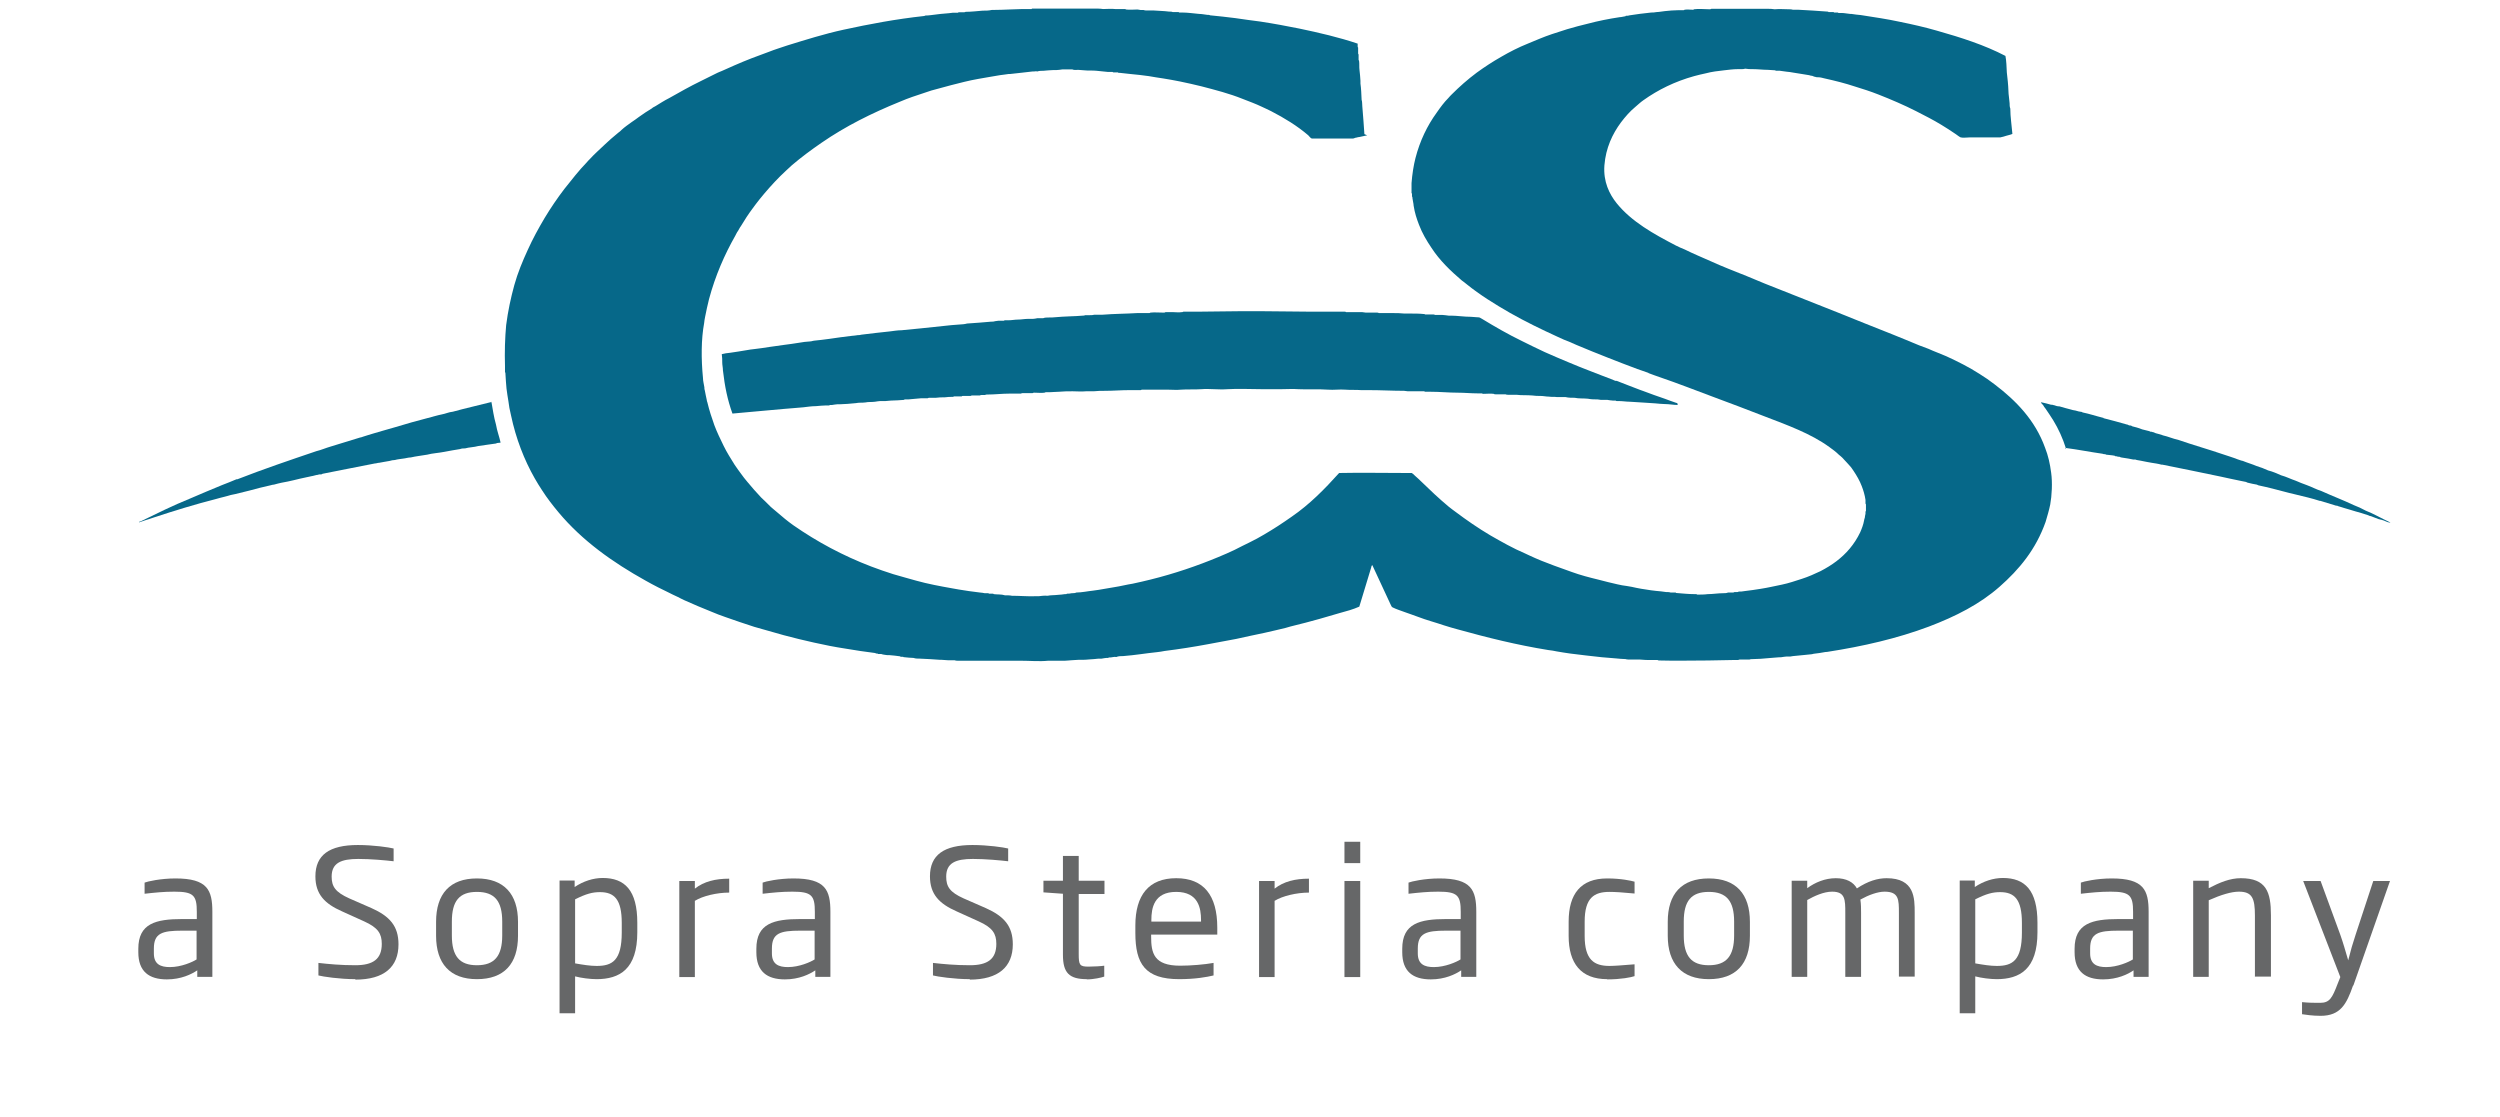 <?xml version="1.0" encoding="UTF-8"?><svg id="Calque_2" xmlns="http://www.w3.org/2000/svg" viewBox="0 0 107.72 48.14"><defs><style>.cls-1,.cls-2{fill:#666768;}.cls-3{fill:#066889;fill-rule:evenodd;}.cls-2{opacity:0;}</style></defs><g id="Laag_1"><path class="cls-3" d="m58.91,5.83c-.12.03-.22.05-.32.07-.05,0-.1.02-.15.03-.05,0-.1.04-.15.04-.14,0-.29,0-.44,0h-1.1c-.08,0-.16,0-.22,0-.04,0-.12-.09-.16-.14-.48-.41-1.02-.74-1.6-1.04-.13-.06-.26-.13-.4-.19-.27-.13-.55-.23-.83-.34-.57-.23-1.16-.38-1.77-.54-.31-.08-.61-.14-.93-.21-.23-.05-.49-.09-.72-.13-.2-.03-.4-.06-.62-.1-.14-.02-.26-.03-.39-.05-.25-.02-.55-.06-.85-.09h-.05s-.03,0-.04-.02h-.18s-.04,0-.05-.02h-.2c-.16-.02-.32-.03-.49-.05-.17-.02-.36,0-.53-.02-.09,0-.17-.02-.26-.02s-.17.02-.26-.02h-.42c-.09.02-.18.02-.27.03h-.14c-.12,0-.26.02-.41.03-.09,0-.18,0-.27.03-.05-.02-.09,0-.14,0h-.06c-.3.04-.66.07-.98.11-.02,0-.05,0-.06,0-.11.02-.24.03-.37.05-.32.05-.62.11-.93.16-.4.07-.78.17-1.17.27-.29.08-.56.15-.85.23-.09.03-.18.06-.27.09-.37.12-.73.24-1.08.39-1.23.5-2.35,1.06-3.38,1.77-.45.31-.87.62-1.28.97-.17.15-.33.31-.5.47-.32.32-.62.66-.91,1.02-.1.12-.18.24-.28.37-.18.24-.35.5-.51.77-.05.06-.08.14-.12.2-.05.06-.08.14-.12.21-.46.81-.86,1.72-1.13,2.73-.06.25-.12.5-.17.77-.02.09-.03.17-.04.26-.13.7-.13,1.55-.05,2.37,0,.13.04.26.06.4,0,.05,0,.09.02.14.03.14.05.27.08.39,0,.05.02.08.03.12.08.34.19.67.3.98.12.32.26.6.4.89.14.29.31.55.47.81.08.13.18.25.27.38.09.13.18.24.28.36.19.23.4.47.6.68.11.11.23.21.33.32s.23.2.34.3c.23.2.47.4.71.57,1.02.71,2.13,1.31,3.36,1.78.32.12.63.23.95.33.16.05.32.09.49.14s.33.09.5.14c.5.14,1.04.24,1.55.33.09.02.19.03.28.05.28.05.59.09.91.13.07,0,.14.02.21.03h.14s.03,0,.05.02h.15s.04,0,.05.02c.15.02.32,0,.48.05.09,0,.22,0,.3.02.33,0,.64.03.99.02.05,0,.11,0,.16,0,.14-.02.26-.03.39-.02.12-.03.3-.02.45-.04.1,0,.19-.02.29-.03h.05s.03,0,.04-.02c.07,0,.14,0,.21-.02.06,0,.14,0,.2-.03.23,0,.5-.06.71-.08.16-.02.35-.05.51-.08.14-.02.28-.05.41-.07.27-.04.53-.11.79-.15.26-.05.52-.12.78-.18,1.01-.25,2.01-.59,2.92-.97.23-.1.46-.19.68-.3.44-.23.88-.42,1.29-.67.21-.13.41-.24.6-.37.2-.13.39-.26.59-.4.77-.53,1.41-1.18,2.04-1.88.93-.02,1.97,0,2.9,0,.07,0,.17,0,.23,0,.04.02.09.07.14.12.1.09.17.15.26.24.39.38.77.74,1.19,1.09.09.08.19.14.29.22.48.36.97.7,1.51,1.02.49.28.98.56,1.5.78.05.03.12.05.17.08.34.16.71.31,1.07.44.24.09.5.18.75.27.38.14.77.24,1.18.34.13.04.26.06.39.1.27.06.54.14.82.17.14.02.28.05.41.08s.28.05.41.07c.14.02.29.05.43.06s.3.03.44.05c.06,0,.13,0,.19.02.06,0,.13,0,.19,0,.02,0,.04,0,.05.02.27.02.52.05.81.05h.05s.03,0,.05.02c.14,0,.31,0,.45-.02.23,0,.44-.04.67-.04.07,0,.14,0,.21-.03.05,0,.07,0,.11,0h.1s.05,0,.06-.02h.13s.04,0,.05-.02c.08,0,.17,0,.25-.02.24-.03.48-.06.71-.1.32-.05.61-.12.91-.18.29-.06.58-.16.86-.25.28-.09.55-.21.8-.33.25-.13.48-.27.69-.43.42-.32.77-.72,1.02-1.24.07-.16.14-.34.17-.52,0-.04.02-.07.03-.11,0-.05.02-.12.03-.17v-.06s0-.05.02-.07v-.26s0-.04-.02-.05c0-.05,0-.11,0-.16-.03-.21-.09-.41-.16-.59-.09-.24-.22-.46-.36-.67-.06-.1-.14-.2-.23-.29s-.16-.18-.25-.27c-.05-.05-.09-.08-.14-.12-.13-.13-.28-.24-.42-.34-.8-.58-1.8-.94-2.79-1.32-.74-.29-1.49-.57-2.24-.85-.75-.28-1.49-.57-2.25-.83-.16-.05-.33-.12-.5-.18,0,0-.02-.02-.03-.02-.15-.05-.31-.11-.46-.16-.41-.15-.84-.32-1.25-.48-.46-.18-.93-.37-1.38-.56-.09-.04-.18-.08-.27-.12-.18-.07-.36-.14-.54-.23-.7-.32-1.4-.66-2.05-1.03-.66-.38-1.29-.77-1.86-1.23-.07-.06-.14-.11-.22-.17-.48-.41-.95-.86-1.3-1.4-.21-.31-.4-.63-.54-1-.1-.26-.18-.5-.23-.82,0-.08-.04-.22-.05-.32,0-.03,0-.05-.02-.08v-.09s0-.05-.02-.05v-.43c.03-.39.09-.77.17-1.08.19-.74.51-1.4.91-1.95.16-.23.32-.45.51-.64.05-.05.09-.11.14-.15.33-.33.69-.65,1.08-.94.33-.24.68-.47,1.05-.68.36-.21.75-.41,1.15-.57.34-.14.68-.29,1.04-.41.21-.07.43-.14.65-.21.31-.09.6-.17.9-.24.45-.12.91-.21,1.37-.28.08,0,.16-.03.25-.04,0,0,0-.02.03-.02.05,0,.1,0,.15-.02.26-.04.62-.09.93-.12.07,0,.14,0,.23-.02.11,0,.23-.03.35-.04.2-.02.39-.04.59-.04.07,0,.14,0,.21,0,.02,0,.04,0,.05-.02.14-.02.22,0,.36,0,.03,0,.03,0,.05-.02.21-.03.45,0,.67,0,.03,0,.05,0,.08-.02.2,0,.41,0,.62,0h1.77c.12,0,.23,0,.34.02.2-.02.41,0,.59,0,.06,0,.13,0,.19.02h.23c.41.02.86.05,1.26.08.02,0,.03,0,.05.02h.19s.04,0,.05.02h.14s.03,0,.05.02c.05,0,.09,0,.14,0,.1,0,.24.03.36.04.02,0,.03,0,.05,0,.14.02.27.04.41.05.57.09,1.13.17,1.68.29.54.11,1.07.23,1.59.38,1.06.3,2.06.62,2.96,1.09.04.2.05.48.06.71.03.27.06.51.07.81,0,.14.04.35.05.52,0,.07,0,.15.03.23,0,.36.06.71.09,1.09-.08.04-.17.05-.26.08-.08.03-.17.05-.26.07h-.02c-.13,0-.28,0-.42,0h-.85c-.14,0-.32.03-.42,0-.05-.02-.14-.09-.21-.14-.2-.14-.41-.27-.62-.4-.36-.22-.72-.4-1.09-.59-.51-.26-1.07-.5-1.63-.72-.33-.13-.67-.24-1-.34-.42-.14-.86-.25-1.31-.35-.09-.02-.18-.05-.27-.05-.05,0-.1,0-.14-.02-.05,0-.08-.03-.12-.04-.05,0-.1-.02-.14-.03-.22-.04-.45-.07-.68-.11-.09-.02-.19-.03-.29-.04s-.2-.03-.29-.04h-.15s-.04,0-.05-.02c-.1,0-.22-.02-.32-.02-.21,0-.42-.03-.65-.03-.11,0-.22,0-.32-.02-.1.03-.21.02-.32.02-.2,0-.41.03-.59.05-.27.03-.53.06-.79.13-.17.04-.33.07-.5.12-.83.23-1.56.59-2.19,1.04-.13.09-.23.19-.35.29-.23.19-.43.42-.62.67-.36.49-.65,1.09-.71,1.85-.05.7.21,1.23.53,1.63.65.8,1.59,1.32,2.55,1.82.12.06.25.12.38.17.36.18.75.34,1.13.51.5.23,1.03.43,1.55.64.26.1.51.22.77.32,1.04.41,2.09.83,3.13,1.24.77.31,1.56.63,2.35.94.39.15.77.32,1.17.48.14.05.27.1.4.15.26.12.52.21.77.32.5.23.98.47,1.43.76.23.14.44.29.65.45.92.7,1.75,1.54,2.18,2.74.13.33.21.68.26,1.07.06.42.03.99-.04,1.37-.05.25-.13.51-.2.75-.21.59-.49,1.1-.83,1.56s-.73.86-1.15,1.23c-.85.75-1.89,1.28-3.05,1.72-1.36.51-2.83.85-4.38,1.09-.11,0-.23.04-.34.05-.11.02-.23.02-.32.05-.23.02-.45.05-.7.07-.08,0-.15.02-.23.03h-.16c-.07,0-.14.02-.23.03-.15,0-.37.03-.56.04-.22.02-.43.04-.65.04-.05,0-.11,0-.16.02h-.41s-.05,0-.07.02h-.23c-.35,0-.73.02-1.07.02-.68,0-1.4.02-2.09,0-.04,0-.06,0-.09-.02h-.26c-.16,0-.33,0-.5-.02h-.13s-.07,0-.11,0h-.19c-.06,0-.13,0-.19-.02-.14,0-.29-.02-.42-.03-.21-.02-.41-.03-.6-.05-.43-.05-.94-.1-1.37-.16-.18-.03-.37-.05-.57-.09-.11-.02-.24-.05-.37-.06-1.36-.22-2.64-.54-3.9-.89-.19-.05-.39-.11-.58-.17-.38-.13-.77-.23-1.13-.37-.18-.06-.37-.14-.56-.2-.19-.07-.38-.13-.54-.21-.05-.03-.05-.07-.09-.14-.09-.19-.17-.37-.26-.56-.17-.37-.35-.76-.52-1.12-.04.03-.04.07-.05.11-.16.53-.34,1.13-.51,1.68-.27.12-.56.2-.86.28-.27.08-.57.17-.86.25-.2.05-.39.11-.59.16-.29.08-.59.14-.88.23-.28.07-.6.14-.9.21-.4.08-.79.17-1.21.26-.41.08-.82.15-1.23.23-.59.11-1.22.21-1.86.29-.11.02-.21.04-.32.05-.49.05-.94.13-1.46.17-.1,0-.21,0-.3.04-.09-.02-.19.02-.27.02h-.05s-.02.02-.04.02h-.07c-.05,0-.13.02-.2.03-.1,0-.21,0-.33.02-.12,0-.31.03-.45.03-.06,0-.14,0-.2,0-.13,0-.22.02-.33.02-.08,0-.16.02-.27.02-.04,0-.07,0-.11,0-.2,0-.41,0-.61,0-.39.04-.79,0-1.2,0h-1.21c-.5,0-1,0-1.49,0-.05,0-.09,0-.14-.02h-.28c-.1,0-.2-.02-.29-.02h-.07c-.26-.02-.59-.04-.86-.05-.09,0-.19,0-.26-.03-.14,0-.26-.02-.39-.03-.03,0-.05,0-.07-.02h-.08s-.04,0-.05-.02c-.14-.02-.31-.04-.45-.05-.08,0-.16,0-.24-.02-.04,0-.08-.02-.12-.03h-.12s-.03,0-.04-.02h-.05s-.03,0-.04-.02c-.42-.05-.86-.12-1.28-.19-.46-.07-.92-.16-1.36-.26-.44-.1-.87-.2-1.31-.32-.43-.12-.85-.24-1.27-.36-.42-.13-.83-.28-1.24-.42-.21-.07-.41-.15-.6-.23-.4-.16-.78-.32-1.18-.5-.1-.05-.19-.09-.28-.14-.29-.13-.56-.28-.84-.41-.18-.09-.36-.19-.54-.29-1.42-.79-2.73-1.72-3.75-2.94-.25-.3-.5-.62-.71-.95-.11-.17-.22-.34-.32-.52-.45-.79-.81-1.71-1.02-2.71-.02-.11-.05-.21-.07-.32-.05-.39-.13-.72-.15-1.14,0-.1-.02-.21-.02-.32,0-.04,0-.06-.02-.09v-.25c-.02-.61,0-1.23.05-1.77.08-.62.2-1.17.35-1.72.15-.54.36-1.04.58-1.52.22-.49.47-.94.73-1.38.13-.22.27-.43.41-.64.14-.21.29-.41.44-.61.32-.4.62-.79.96-1.14.05-.05.08-.1.13-.14.21-.23.44-.43.67-.65l.24-.22c.1-.09.22-.18.32-.27.05-.04.1-.07.14-.12.14-.13.29-.23.44-.34.1-.07.21-.14.31-.22.18-.13.36-.25.56-.37.03-.02.05-.05.07-.05.03-.02.06-.03.09-.05.18-.11.38-.24.58-.34.23-.13.45-.25.68-.38.45-.25.93-.47,1.4-.71.05-.03.13-.05.19-.08.18-.08.36-.16.54-.24.5-.22,1-.41,1.5-.59.25-.1.52-.18.78-.27.78-.24,1.6-.5,2.43-.68,1.1-.24,2.27-.46,3.47-.59.03,0,.03-.02.05-.02.16,0,.32-.03.5-.05.2-.03.48-.04.68-.07.06,0,.14,0,.2,0,.02,0,.04,0,.05-.02h.22s.06,0,.09-.02c.23,0,.49-.03.73-.05.13,0,.26,0,.39-.03.55,0,1.12-.05,1.72-.04,0,0,0,0,.02-.02h2.64c.14,0,.31,0,.42.02.17,0,.35-.02.52,0,.14,0,.26,0,.4,0,.03,0,.05,0,.07.02.17.02.34,0,.5,0,.04,0,.07.02.12.02h.13s.05.02.09.02c.1,0,.21,0,.32,0,.23.02.47.02.69.05.05,0,.12,0,.16.02h.23s.04,0,.05.02h.13c.23,0,.5.04.73.06.11,0,.25.03.35.04.04,0,.09,0,.12.02.34.03.75.08,1.08.12.35.05.76.11,1.09.15.59.09,1.12.19,1.67.3.86.18,1.72.38,2.52.65h0v.12s0,.04.02.05c0,.08,0,.16,0,.23,0,.03,0,.05.02.07v.22s0,.03.02.05c.02.13,0,.27.02.41.02.15.03.3.04.45v.12c.03.21.04.46.05.7.03.08.02.19.03.28.04.41.06.83.09,1.2l.12.05Z"/><path class="cls-3" d="m72.29,17.45c-.18,0-.37-.04-.56-.04-.14,0-.27-.02-.41-.03-.35-.02-.71-.05-1.09-.07-.16,0-.32-.03-.5-.03h-.07s-.03,0-.05-.02h-.12c-.08,0-.15-.02-.23-.03-.09,0-.19,0-.28,0-.05,0-.09-.02-.14-.02-.12,0-.28,0-.42-.03-.19-.02-.39,0-.57-.04-.13,0-.27,0-.39-.03-.12,0-.25,0-.37,0-.12-.02-.23,0-.35-.02-.12,0-.24-.03-.36-.03s-.24,0-.36-.02c-.22-.02-.46,0-.68-.03-.12,0-.23,0-.36,0-.04,0-.07,0-.11-.02-.14,0-.29,0-.43,0-.03,0-.05,0-.08-.02-.14-.02-.29,0-.43,0-.03,0-.05,0-.08-.02h-.18c-.28,0-.58-.03-.86-.03-.39,0-.77-.04-1.17-.04h-.22s-.04,0-.05-.02c-.1,0-.2,0-.3,0-.14,0-.28,0-.41,0-.05,0-.11-.02-.16-.02-.5,0-1-.03-1.51-.03h-.34c-.23-.02-.45,0-.68-.02-.25-.02-.5.02-.75,0-.39-.03-.86,0-1.27-.02-.24-.02-.5,0-.77,0h-.77c-.52,0-1.04-.03-1.52,0-.38.03-.77-.03-1.13,0-.28.02-.6,0-.87.02-.19.02-.38,0-.58,0-.18,0-.37,0-.54,0-.18,0-.37,0-.54,0-.03,0-.05,0-.08.02h-.5c-.34,0-.68.03-1.03.03-.16,0-.33,0-.5.02-.11,0-.23,0-.33,0-.19.02-.38,0-.57,0-.2,0-.38,0-.59.02-.15,0-.28.02-.41.02h-.14s-.05,0-.07.02c-.14.02-.3,0-.44,0-.03,0-.05,0-.08.02-.14,0-.29,0-.43,0-.02,0-.05,0-.06.02-.08,0-.16,0-.24,0-.08,0-.17,0-.26,0-.32,0-.64.04-.96.04-.04,0-.06,0-.1.02h-.14s-.05,0-.08.02c-.11,0-.22,0-.32,0-.03,0-.05,0-.08.02-.11,0-.23,0-.33,0-.02,0-.04,0-.05.02-.1,0-.23,0-.33,0,0,0-.02,0-.04.02-.12,0-.24,0-.37.02-.13,0-.25,0-.38.02-.09,0-.17,0-.27,0-.03,0-.05,0-.08.02h-.28c-.16.02-.39.03-.56.05h-.13s-.04,0-.05.02c-.18.02-.36.02-.56.03-.08,0-.15.02-.23.02-.08,0-.16,0-.23,0-.07,0-.14.02-.23.03-.14.02-.28,0-.41.03-.14.02-.28,0-.41.03-.24.03-.49.04-.71.05h-.1c-.05,0-.14.02-.22.03h-.07s-.03,0-.06.02c-.05,0-.1,0-.14,0-.13,0-.28.02-.42.03-.19,0-.37.03-.55.05-.26.03-.56.04-.84.07-.37.04-.74.06-1.11.1s-.74.06-1.1.1c-.21-.58-.33-1.16-.41-1.86,0-.12-.03-.23-.03-.34s0-.24-.02-.36c.11-.03.24-.05.36-.06.23-.03.45-.07.7-.11.12-.02.23-.04.35-.05.22-.03.42-.05.64-.09.22-.03.42-.06.64-.09.21-.03.41-.05.63-.09.16-.03.33-.05.5-.06.05,0,.11-.03.15-.03.22-.02.44-.05.67-.08.32-.05.64-.09.97-.13.08,0,.16-.02.25-.03.05,0,.09,0,.16-.02.4-.05.83-.1,1.22-.14.17-.02.33-.05.5-.05.27-.03.54-.05.82-.08.45-.05.88-.09,1.33-.14.17-.02.34-.02.52-.04.05,0,.11-.02.16-.03.34-.02.68-.05,1.03-.08.05,0,.12,0,.17-.02.05,0,.1-.02.15-.02h.22s.03,0,.05-.02c.05,0,.11,0,.16,0,.14,0,.28-.03.41-.03.14,0,.29-.03.42-.03.07,0,.14,0,.22,0,.07,0,.14-.02.2-.03h.23s.05,0,.08-.02c.14-.02.29,0,.44-.02.22-.02.42-.03.66-.04.19,0,.35-.02.55-.03.04,0,.06,0,.1-.02h.2c.06,0,.13,0,.2-.02.12,0,.23,0,.35,0,.49-.04,1-.04,1.49-.07.16,0,.33,0,.5,0,.03,0,.05,0,.07-.02.18-.02.38,0,.57,0,.03,0,.05,0,.08-.02.12,0,.23,0,.34,0s.23.02.35,0c.03,0,.05,0,.08-.02.2,0,.41,0,.61,0,.59,0,1.16-.02,1.77-.02.38,0,.68,0,1.08,0,.7,0,1.38.02,2.06.02.15,0,.31,0,.46,0,.17,0,.35,0,.52,0,.15,0,.31,0,.45,0,.03,0,.04,0,.06.02.11,0,.22,0,.32,0,.13,0,.25,0,.38,0,.05,0,.1.02.15.02h.49s.05,0,.07.02c.1,0,.2,0,.3,0,.1,0,.2,0,.29,0,.17,0,.34,0,.51.02.08,0,.16,0,.24,0,.2,0,.4,0,.59.02.03,0,.05,0,.07.02.11,0,.23,0,.35,0,.03,0,.05,0,.07.02.11,0,.21,0,.32,0,.07,0,.17.02.27.03h.1c.25,0,.57.05.85.05.09,0,.2.02.28.02.12,0,.12.02.21.07.56.34,1.13.67,1.73.96.32.16.65.32.97.47.33.15.67.29,1,.43s.68.28,1.02.41c.3.12.6.23.91.35.04.02.08.04.12.05h.05c.32.13.68.26,1.01.39.05.02.09.03.14.05.3.11.61.23.92.33.16.06.32.12.5.18.02,0,.05,0,.05.04h0Z"/><path class="cls-3" d="m21.17,17.29c.06.34.11.69.2,1,.05.29.14.51.2.78-.06.02-.14,0-.2.04-.26.03-.53.08-.77.11-.17.05-.39.05-.56.1-.07,0-.14,0-.22.03-.22.04-.45.07-.68.12-.25.05-.51.06-.73.12-.23.04-.5.07-.71.12-.11,0-.22.04-.33.05-.13.02-.25.03-.35.06-.08,0-.16.02-.23.04-.15.03-.31.05-.45.08-.07,0-.12.03-.19.03-.74.15-1.5.29-2.23.44-.03,0-.05.02-.07.03h-.07s-.05,0-.09.02c-.06,0-.19.05-.28.06-.07.02-.15.03-.23.05-.15.03-.36.08-.52.12-.15.04-.37.08-.53.11-.1.02-.21.05-.32.08-.05,0-.11.02-.15.03-.31.07-.6.14-.92.23-.2.05-.41.1-.61.15-.06.02-.13.02-.19.04-.08.03-.19.05-.29.08-.11.03-.21.05-.34.09-.9.23-1.78.5-2.66.79-.13.05-.25.08-.37.12-.08.03-.19.07-.29.1,0-.03.05-.05.08-.05.68-.33,1.38-.68,2.1-.97.47-.2.93-.4,1.4-.59.21-.08.41-.16.62-.25h.04c1.1-.43,2.25-.82,3.4-1.21.21-.05.41-.14.62-.2.42-.13.86-.26,1.27-.39.05,0,.09-.03.14-.04.14-.05.27-.08.42-.13.32-.09.64-.19.97-.28.23-.06.45-.14.68-.2.35-.1.69-.18,1.04-.28.17-.05.34-.07.51-.13.06-.02.14-.04.23-.05.54-.15,1.09-.27,1.63-.41h.03v-.02Z"/><path class="cls-3" d="m89.02,19.33c-.14-.45-.33-.86-.55-1.22-.11-.17-.21-.33-.33-.5-.04-.05-.08-.1-.11-.16-.04-.04-.07-.06-.09-.12.17.04.28.06.44.11h.05s.05.02.08.02c.07.03.15.05.23.05.15.05.33.09.47.13.06.02.14.04.22.05.09.03.18.05.27.06,0,0,.02,0,.03.02.3.06.59.16.88.23,0,0,.03,0,.03.02.34.08.67.18,1,.27.04,0,.07.03.1.04.04,0,.07,0,.11.02,0,0,.02.02.03.02.06.02.13.03.19.05.08.02.15.05.23.08.1.03.22.05.32.08,0,0,.02.02.03.02.04,0,.07,0,.11.02.05,0,.09.04.14.05.1.03.21.05.3.09.23.05.41.14.65.19.63.22,1.31.41,1.95.63.17.06.35.11.51.17.05.02.12.05.19.07.05.02.09.03.14.04.19.08.41.14.59.22.17.05.35.12.5.19.2.05.38.13.56.21.22.06.41.16.62.23.15.07.32.13.48.19.22.08.42.19.64.26.46.21.94.39,1.38.6.18.07.36.15.52.24.36.14.67.33,1.02.49,0,.03.04,0,.04.04-.02,0-.03,0-.04-.02-.08,0-.14-.05-.23-.08-.07-.03-.14-.04-.22-.06-.12-.04-.23-.09-.34-.13-.04,0-.08-.02-.12-.04-.18-.06-.37-.12-.56-.17-.14-.05-.32-.09-.47-.14-.08-.03-.17-.05-.26-.08-.02,0-.03-.02-.04-.02-.04,0-.07,0-.11-.02-.19-.06-.42-.13-.62-.19h-.03c-.33-.11-.7-.19-1.06-.28-.08-.02-.16-.04-.25-.06-.23-.06-.49-.13-.73-.19-.19-.05-.38-.09-.56-.13-.04,0-.07-.03-.11-.04-.14-.02-.25-.05-.38-.08-.03,0-.05-.02-.07-.03-.23-.05-.44-.09-.67-.14-.15-.04-.31-.06-.46-.1-.83-.18-1.67-.34-2.49-.51h-.04c-.14-.04-.29-.06-.42-.08-.14-.02-.31-.06-.47-.09-.08-.02-.17-.02-.23-.05h-.09c-.14-.03-.31-.06-.46-.08-.05,0-.1-.02-.14-.04-.05,0-.08,0-.12-.02h-.04s-.02,0-.03-.02c-.11-.03-.26-.03-.38-.05,0,0-.02,0-.03-.02-.05,0-.09,0-.13-.02-.5-.07-1.05-.18-1.59-.25v.05Z"/><path class="cls-1" d="m8.5,42.09v-.28c-.25.17-.7.39-1.31.39-.77,0-1.23-.34-1.23-1.17v-.15c0-1.09.75-1.28,1.9-1.28h.62v-.31c0-.71-.14-.87-.97-.87-.46,0-.83.04-1.28.09v-.48c.12-.05.69-.18,1.33-.18,1.38,0,1.59.5,1.59,1.44v2.8s-.65,0-.65,0Zm-.03-1.99h-.62c-.87,0-1.22.11-1.22.77v.21c0,.47.29.59.69.59.49,0,.98-.22,1.15-.33,0,0,0-1.23,0-1.23Z"/><path class="cls-1" d="m15.31,42.19c-.68,0-1.4-.11-1.59-.16v-.54c.44.05.96.1,1.59.1.76,0,1.14-.26,1.14-.92,0-.44-.16-.7-.76-.97l-.95-.43c-.75-.33-1.15-.74-1.15-1.51,0-.92.6-1.35,1.83-1.35.67,0,1.34.1,1.54.15v.55c-.34-.04-.98-.1-1.52-.1-.74,0-1.15.17-1.15.76,0,.43.16.67.76.94l.96.42c.78.35,1.16.77,1.16,1.56,0,.97-.61,1.52-1.86,1.52h0Z"/><path class="cls-1" d="m20.55,42.19c-1.16,0-1.76-.67-1.76-1.87v-.6c0-1.21.6-1.87,1.76-1.87s1.77.67,1.77,1.87v.6c0,1.21-.6,1.87-1.77,1.87Zm1.09-2.48c0-.89-.33-1.28-1.09-1.28s-1.08.39-1.08,1.28v.6c0,.89.33,1.28,1.08,1.28s1.09-.39,1.09-1.28v-.6Z"/><path class="cls-1" d="m25.71,42.19c-.28,0-.67-.05-.93-.12v1.59h-.67v-5.72h.65v.28c.37-.25.8-.39,1.21-.39.95,0,1.49.53,1.49,1.93v.41c0,1.59-.76,2.02-1.76,2.02Zm1.08-2.42c0-1.02-.32-1.33-.94-1.33-.32,0-.59.07-1.07.31v2.76c.34.06.65.11.93.11.67,0,1.08-.23,1.08-1.44,0,0,0-.41,0-.41Z"/><path class="cls-1" d="m29.94,38.81v3.29h-.67v-4.14h.67v.33c.39-.31.89-.43,1.48-.43v.6c-.54,0-1.15.15-1.47.35h0Z"/><path class="cls-1" d="m35.13,42.09v-.28c-.25.17-.7.39-1.31.39-.77,0-1.23-.34-1.23-1.17v-.15c0-1.09.75-1.28,1.9-1.28h.62v-.31c0-.71-.14-.87-.97-.87-.46,0-.83.04-1.28.09v-.48c.12-.05.69-.18,1.33-.18,1.38,0,1.59.5,1.59,1.44v2.8h-.65Zm-.03-1.99h-.62c-.87,0-1.22.11-1.22.77v.21c0,.47.29.59.69.59.49,0,.98-.22,1.15-.33v-1.23Z"/><path class="cls-1" d="m41.79,42.19c-.68,0-1.4-.11-1.59-.16v-.54c.44.05.96.1,1.59.1.76,0,1.14-.26,1.14-.92,0-.44-.16-.7-.76-.97l-.95-.43c-.75-.33-1.15-.74-1.15-1.51,0-.92.6-1.35,1.83-1.35.67,0,1.34.1,1.54.15v.55c-.34-.04-.98-.1-1.52-.1-.74,0-1.15.17-1.15.76,0,.43.15.67.75.94l.96.42c.78.35,1.16.77,1.16,1.56,0,.97-.62,1.52-1.86,1.52h0Z"/><path class="cls-1" d="m46.83,42.19c-.76,0-1.03-.27-1.03-1.05v-2.63l-.84-.06v-.5h.84v-1.07h.68v1.07h1.11v.57h-1.11v2.59c0,.47.04.54.42.54.23,0,.56-.02.68-.04v.47c-.12.04-.44.12-.76.12Z"/><path class="cls-1" d="m49.6,40.27v.08c0,.71.11,1.26,1.25,1.26.46,0,1.05-.05,1.44-.12v.54c-.29.07-.79.16-1.48.16-1.47,0-1.89-.66-1.89-1.99v-.32c0-1.31.58-2.04,1.76-2.04s1.77.73,1.77,2.13v.3h-2.85Zm2.15-.63c0-.5-.11-1.21-1.07-1.21s-1.07.7-1.07,1.21v.07h2.14s0-.07,0-.07Z"/><path class="cls-1" d="m54.92,38.81v3.29h-.67v-4.14h.67v.33c.39-.31.89-.43,1.48-.43v.6c-.54,0-1.15.15-1.47.35h0Z"/><path class="cls-1" d="m57.93,37.19v-.92h.68v.92h-.68Zm0,4.91v-4.14h.68v4.14h-.68Z"/><path class="cls-1" d="m62.96,42.09v-.28c-.25.17-.7.39-1.31.39-.77,0-1.23-.34-1.23-1.17v-.15c0-1.09.75-1.28,1.9-1.28h.62v-.31c0-.71-.14-.87-.97-.87-.46,0-.83.04-1.28.09v-.48c.12-.05.69-.18,1.33-.18,1.38,0,1.59.5,1.59,1.44v2.8s-.65,0-.65,0Zm-.03-1.99h-.62c-.87,0-1.22.11-1.22.77v.21c0,.47.29.59.69.59.49,0,.98-.22,1.15-.33v-1.23Z"/><path class="cls-1" d="m69.25,42.19c-1.13,0-1.66-.68-1.66-1.86v-.62c0-1.19.52-1.86,1.66-1.86.6,0,1.04.1,1.18.14v.51c-.5-.05-.86-.07-1.08-.07-.66,0-1.07.25-1.07,1.28v.62c0,1.03.41,1.29,1.07,1.29.22,0,.58-.03,1.08-.07v.51c-.14.05-.58.14-1.18.14v-.02Z"/><path class="cls-1" d="m73.63,42.19c-1.16,0-1.77-.67-1.77-1.87v-.6c0-1.21.6-1.87,1.77-1.87s1.77.67,1.77,1.87v.6c0,1.21-.6,1.87-1.77,1.87Zm1.09-2.48c0-.89-.33-1.28-1.09-1.28s-1.08.39-1.08,1.28v.6c0,.89.33,1.28,1.08,1.28s1.09-.39,1.09-1.28v-.6Z"/><path class="cls-1" d="m81.82,42.09v-2.75c0-.58,0-.92-.62-.92-.29,0-.68.14-1.04.34.03.2.03.4.03.58v2.75h-.68v-2.75c0-.58,0-.92-.57-.92-.36,0-.77.19-1.07.36v3.31h-.67v-4.14h.67v.32c.34-.25.77-.43,1.23-.43s.76.17.91.44c.48-.32.9-.44,1.28-.44,1.21,0,1.21.86,1.21,1.49v2.75h-.68,0Z"/><path class="cls-1" d="m86.04,42.19c-.28,0-.67-.05-.93-.12v1.59h-.67v-5.72h.65v.28c.37-.25.8-.39,1.21-.39.95,0,1.49.53,1.49,1.93v.41c0,1.59-.76,2.02-1.76,2.02Zm1.08-2.42c0-1.02-.32-1.33-.94-1.33-.32,0-.59.07-1.07.31v2.76c.34.06.65.11.93.11.67,0,1.08-.23,1.08-1.44,0,0,0-.41,0-.41Z"/><path class="cls-1" d="m91.93,42.09v-.28c-.24.17-.7.39-1.31.39-.77,0-1.23-.34-1.23-1.17v-.15c0-1.09.75-1.28,1.9-1.28h.62v-.31c0-.71-.14-.87-.97-.87-.46,0-.83.04-1.28.09v-.48c.12-.05.69-.18,1.33-.18,1.38,0,1.59.5,1.59,1.44v2.8h-.65Zm-.03-1.99h-.62c-.87,0-1.22.11-1.22.77v.21c0,.47.29.59.69.59.49,0,.98-.22,1.15-.33,0,0,0-1.23,0-1.23Z"/><path class="cls-1" d="m97.16,42.09v-2.64c0-.75-.12-1.03-.69-1.03-.32,0-.76.13-1.3.37v3.3h-.67v-4.14h.67v.32c.48-.25.92-.43,1.38-.43,1.1,0,1.3.59,1.3,1.6v2.64h-.68Z"/><path class="cls-1" d="m101.39,42.46c-.28.8-.54,1.31-1.4,1.31-.35,0-.67-.05-.8-.07v-.52c.32.03.51.03.78.03.41,0,.52-.21.75-.81l.12-.3-1.6-4.14h.75l.85,2.32c.13.37.21.66.34,1.1.11-.44.19-.72.32-1.11l.76-2.31h.72s-1.58,4.51-1.58,4.51Z"/><rect class="cls-2" width="107.72" height="48.14"/></g></svg>